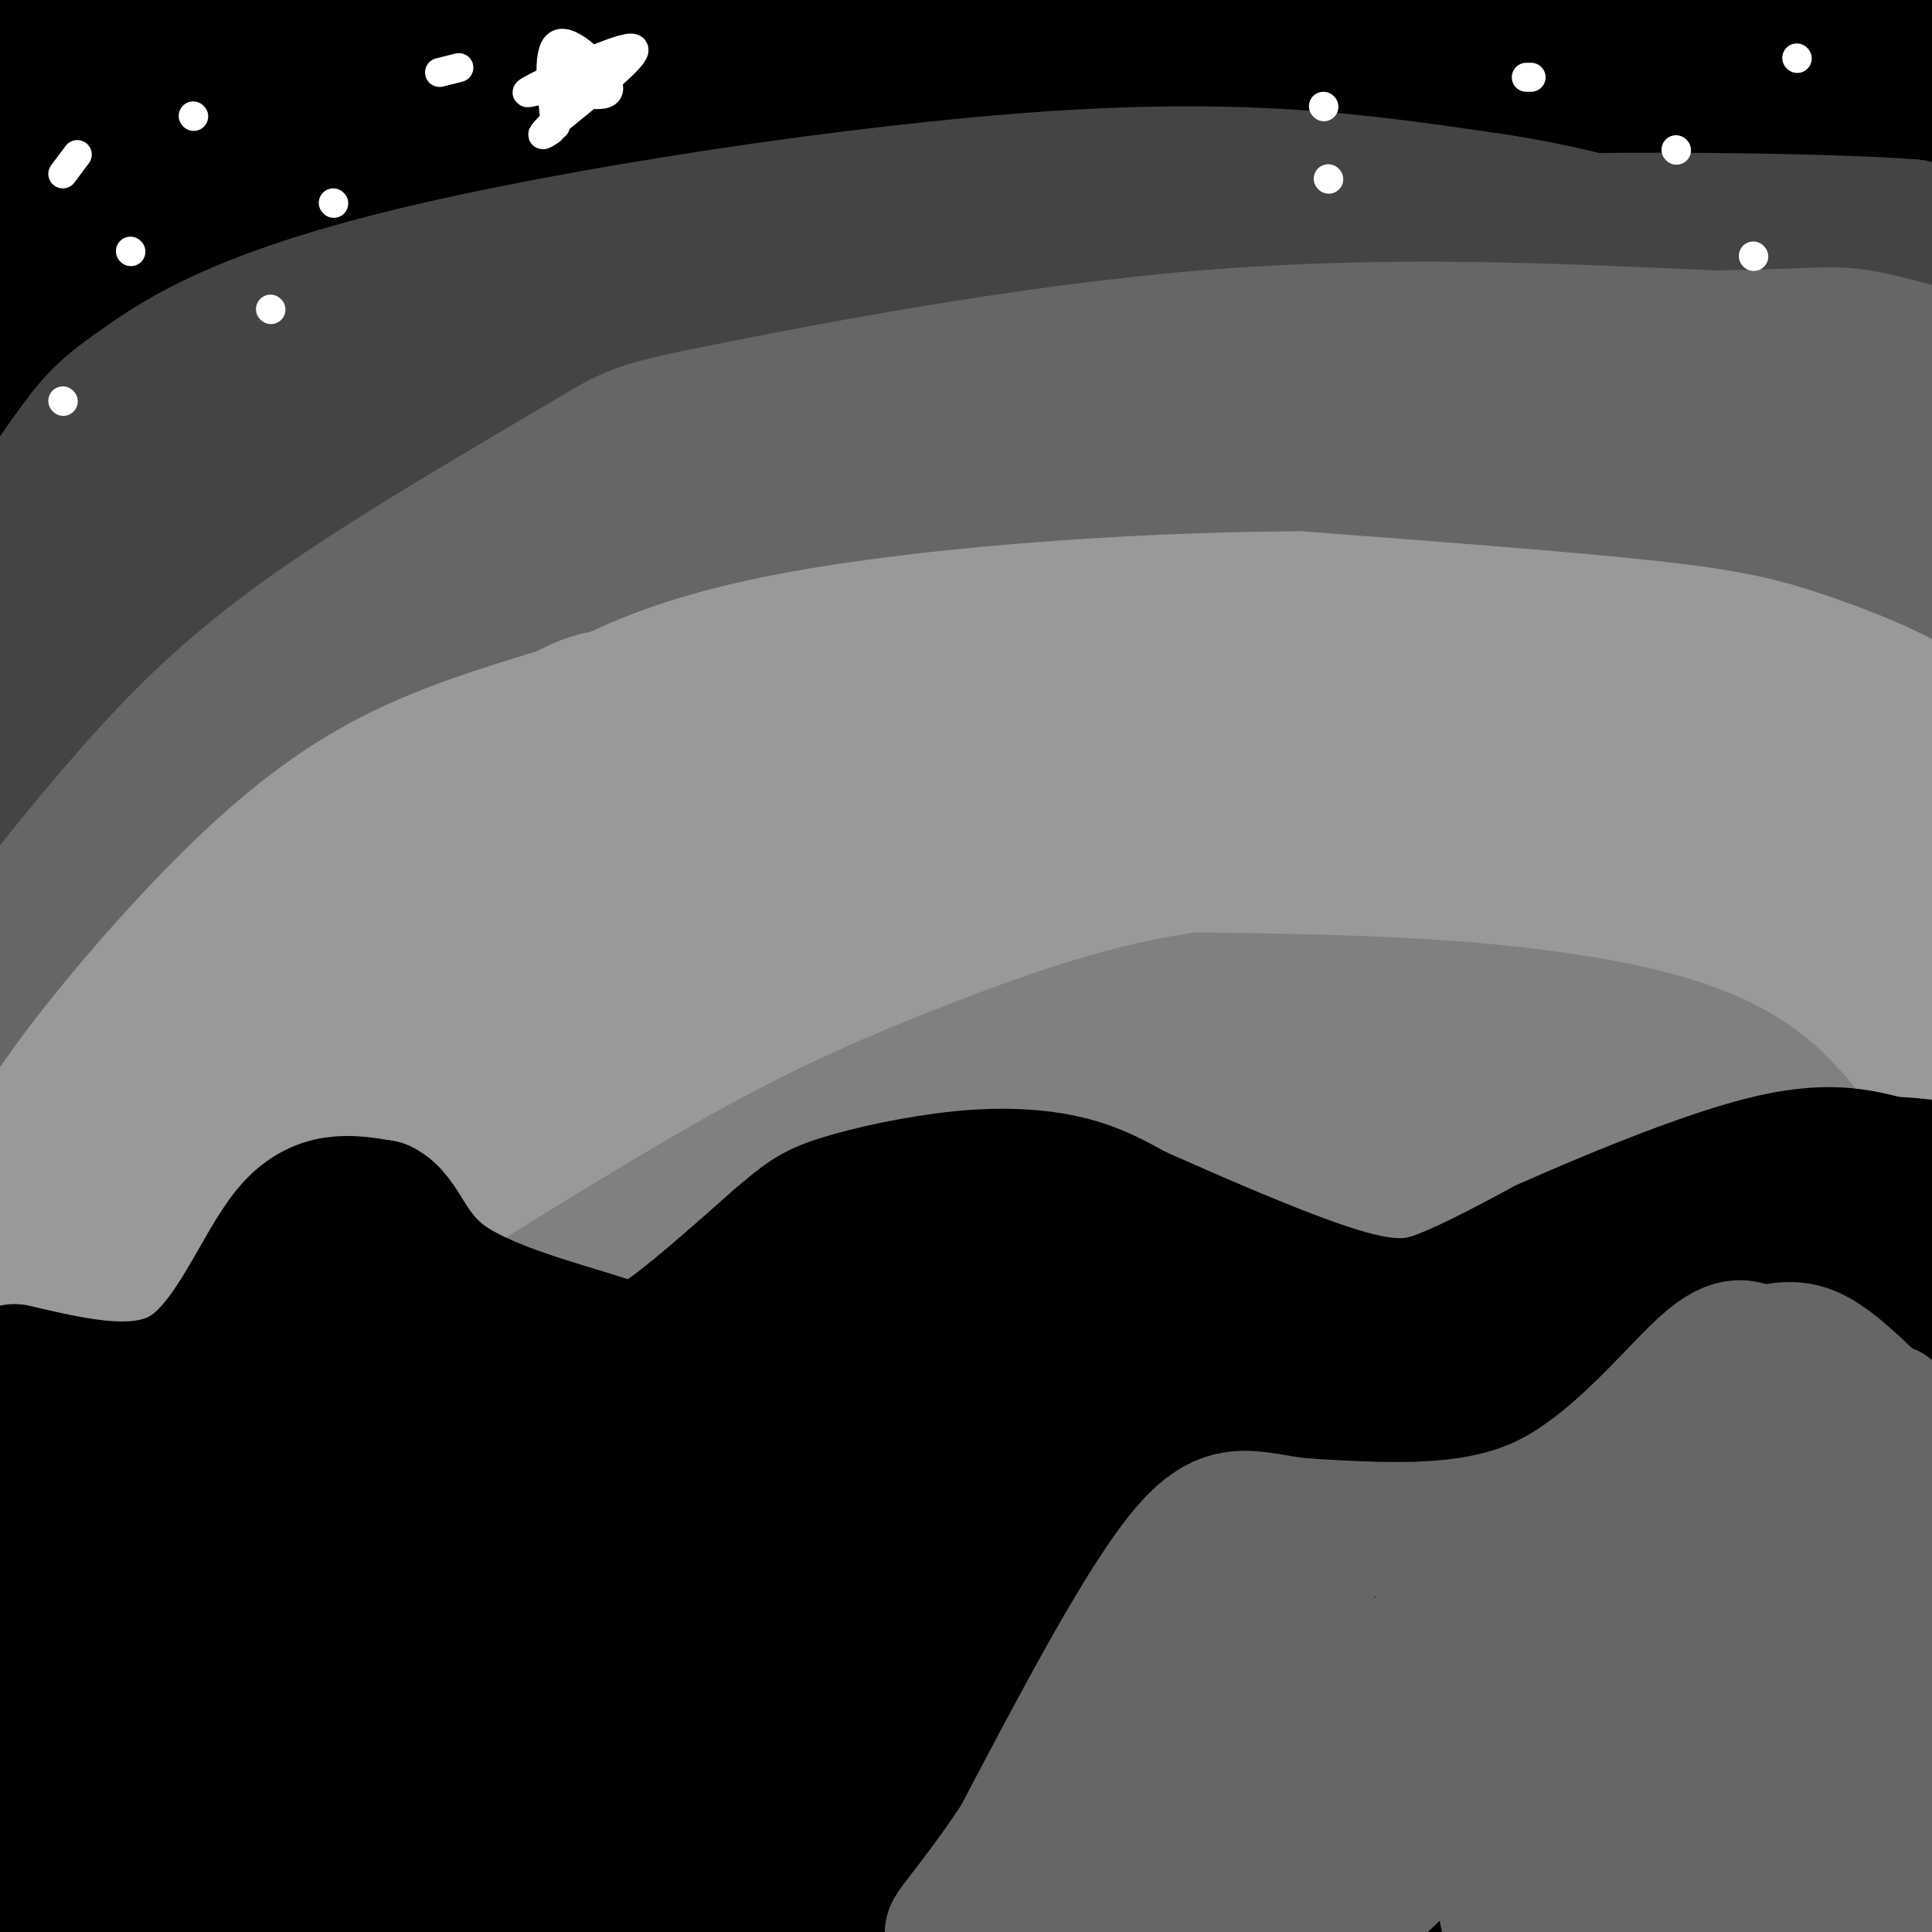 <svg viewBox='0 0 400 400' version='1.1' xmlns='http://www.w3.org/2000/svg' xmlns:xlink='http://www.w3.org/1999/xlink'><rect x="0" y="0" width="400" height="400" fill="#808080" stroke="none"/><g fill='none' stroke='rgb(0,0,0)' stroke-width='28' stroke-linecap='round' stroke-linejoin='round'><path d='M4,80c3.606,-4.530 7.212,-9.059 22,-15c14.788,-5.941 40.758,-13.293 61,-22c20.242,-8.707 34.758,-18.767 95,-23c60.242,-4.233 166.212,-2.638 214,0c47.788,2.638 37.394,6.319 27,10'/><path d='M398,12c-23.613,-3.208 -47.226,-6.417 -69,-8c-21.774,-1.583 -41.708,-1.542 -68,0c-26.292,1.542 -58.940,4.583 -101,15c-42.060,10.417 -93.530,28.208 -145,46'/><path d='M15,65c-20.267,3.589 1.566,-10.440 17,-20c15.434,-9.560 24.470,-14.653 30,-18c5.530,-3.347 7.554,-4.949 23,-10c15.446,-5.051 44.312,-13.552 42,-9c-2.312,4.552 -35.804,22.158 -65,35c-29.196,12.842 -54.098,20.921 -79,29'/><path d='M56,33c21.480,-8.273 42.961,-16.546 35,-14c-7.961,2.546 -45.362,15.912 -57,15c-11.638,-0.912 2.489,-16.100 5,-20c2.511,-3.900 -6.593,3.488 -11,12c-4.407,8.512 -4.116,18.146 -4,19c0.116,0.854 0.058,-7.073 0,-15'/><path d='M24,30c-1.632,-6.728 -5.713,-16.048 -9,-20c-3.287,-3.952 -5.781,-2.536 -8,2c-2.219,4.536 -4.162,12.192 -4,16c0.162,3.808 2.429,3.766 8,2c5.571,-1.766 14.446,-5.258 20,-8c5.554,-2.742 7.788,-4.735 11,-8c3.212,-3.265 7.403,-7.802 5,-10c-2.403,-2.198 -11.401,-2.057 -22,2c-10.599,4.057 -22.800,12.028 -35,20'/><path d='M3,30c22.129,1.363 44.258,2.726 66,-1c21.742,-3.726 43.097,-12.543 29,-15c-14.097,-2.457 -63.644,1.444 -83,0c-19.356,-1.444 -8.519,-8.235 37,-11c45.519,-2.765 125.720,-1.504 157,-1c31.280,0.504 13.640,0.252 -4,0'/><path d='M205,2c-17.748,0.650 -60.118,2.276 -79,4c-18.882,1.724 -14.278,3.544 -16,4c-1.722,0.456 -9.771,-0.454 -26,8c-16.229,8.454 -40.637,26.273 -51,30c-10.363,3.727 -6.682,-6.636 -3,-17'/><path d='M28,30c-9.917,16.500 -19.833,33.000 -23,34c-3.167,1.000 0.417,-13.500 4,-28'/><path d='M8,26c0.000,0.000 0.000,5.000 0,5'/></g>
<g fill='none' stroke='rgb(68,68,68)' stroke-width='28' stroke-linecap='round' stroke-linejoin='round'><path d='M-1,117c6.344,-9.595 12.689,-19.190 17,-25c4.311,-5.810 6.589,-7.836 14,-13c7.411,-5.164 19.957,-13.467 55,-22c35.043,-8.533 92.584,-17.295 133,-20c40.416,-2.705 63.708,0.648 87,4'/><path d='M305,41c24.317,3.257 41.611,9.399 57,16c15.389,6.601 28.874,13.662 34,14c5.126,0.338 1.893,-6.046 -1,-10c-2.893,-3.954 -5.447,-5.477 -8,-7'/><path d='M387,54c0.155,-1.810 4.542,-2.833 -3,-3c-7.542,-0.167 -27.012,0.524 -27,0c0.012,-0.524 19.506,-2.262 39,-4'/><path d='M396,47c-13.933,-1.244 -68.267,-2.356 -107,0c-38.733,2.356 -61.867,8.178 -85,14'/><path d='M204,61c-28.684,6.084 -57.894,14.294 -87,25c-29.106,10.706 -58.107,23.909 -75,33c-16.893,9.091 -21.679,14.068 -25,19c-3.321,4.932 -5.179,9.817 3,1c8.179,-8.817 26.394,-31.335 38,-43c11.606,-11.665 16.602,-12.476 24,-14c7.398,-1.524 17.199,-3.762 27,-6'/><path d='M109,76c13.038,-2.991 32.135,-7.470 34,-8c1.865,-0.530 -13.500,2.889 -25,6c-11.500,3.111 -19.135,5.915 -38,18c-18.865,12.085 -48.962,33.453 -63,45c-14.038,11.547 -12.019,13.274 -10,15'/><path d='M7,152c-4.635,9.622 -11.222,26.177 -7,17c4.222,-9.177 19.252,-44.086 31,-64c11.748,-19.914 20.214,-24.833 19,-23c-1.214,1.833 -12.107,10.416 -23,19'/><path d='M27,101c-6.836,7.414 -12.427,16.448 -16,24c-3.573,7.552 -5.129,13.621 -4,16c1.129,2.379 4.943,1.068 15,-10c10.057,-11.068 26.355,-31.895 40,-44c13.645,-12.105 24.635,-15.490 35,-19c10.365,-3.510 20.104,-7.146 43,-9c22.896,-1.854 58.948,-1.927 95,-2'/><path d='M235,57c35.393,-0.512 76.375,-0.792 99,0c22.625,0.792 26.893,2.655 36,7c9.107,4.345 23.054,11.173 37,18'/><path d='M396,86c-11.607,-5.495 -23.214,-10.990 -52,-13c-28.786,-2.010 -74.753,-0.536 -92,0c-17.247,0.536 -5.776,0.132 -14,3c-8.224,2.868 -36.142,9.006 -58,16c-21.858,6.994 -37.654,14.845 -47,19c-9.346,4.155 -12.242,4.616 -24,12c-11.758,7.384 -32.379,21.692 -53,36'/><path d='M56,159c-15.400,8.444 -27.400,11.556 -37,16c-9.600,4.444 -16.800,10.222 -24,16'/><path d='M2,180c7.900,-9.654 15.799,-19.308 23,-26c7.201,-6.692 13.703,-10.423 19,-14c5.297,-3.577 9.388,-7.002 38,-23c28.612,-15.998 81.746,-44.571 82,-39c0.254,5.571 -52.373,45.285 -105,85'/></g>
<g fill='none' stroke='rgb(102,102,102)' stroke-width='28' stroke-linecap='round' stroke-linejoin='round'><path d='M2,195c9.557,-12.082 19.114,-24.165 29,-35c9.886,-10.835 20.102,-20.423 37,-32c16.898,-11.577 40.478,-25.144 52,-32c11.522,-6.856 10.987,-7.000 31,-11c20.013,-4.000 60.575,-11.857 98,-15c37.425,-3.143 71.712,-1.571 106,0'/><path d='M355,70c22.089,-0.356 24.311,-1.244 31,0c6.689,1.244 17.844,4.622 29,8'/><path d='M402,127c-6.886,-3.601 -13.773,-7.203 -18,-10c-4.227,-2.797 -5.796,-4.791 -27,-7c-21.204,-2.209 -62.044,-4.633 -90,-4c-27.956,0.633 -43.026,4.324 -62,9c-18.974,4.676 -41.850,10.336 -57,15c-15.150,4.664 -22.575,8.332 -30,12'/><path d='M118,142c-23.867,11.467 -68.533,34.133 -92,47c-23.467,12.867 -25.733,15.933 -28,19'/><path d='M4,204c20.071,-18.729 40.141,-37.457 52,-48c11.859,-10.543 15.506,-12.900 28,-18c12.494,-5.100 33.833,-12.944 43,-17c9.167,-4.056 6.160,-4.323 32,-5c25.840,-0.677 80.526,-1.765 112,0c31.474,1.765 39.737,6.382 48,11'/><path d='M319,127c19.022,3.756 42.578,7.644 57,11c14.422,3.356 19.711,6.178 25,9'/><path d='M401,147c2.818,-7.105 -2.636,-29.368 0,-41c2.636,-11.632 13.364,-12.632 -10,-14c-23.364,-1.368 -80.818,-3.105 -111,-2c-30.182,1.105 -33.091,5.053 -36,9'/><path d='M244,99c-26.960,8.183 -76.360,24.142 -93,28c-16.640,3.858 -0.518,-4.384 8,-9c8.518,-4.616 9.434,-5.604 23,-9c13.566,-3.396 39.783,-9.198 66,-15'/><path d='M248,94c-7.733,-1.044 -60.067,3.844 -90,11c-29.933,7.156 -37.467,16.578 -45,26'/></g>
<g fill='none' stroke='rgb(153,153,153)' stroke-width='28' stroke-linecap='round' stroke-linejoin='round'><path d='M-1,245c16.054,-18.667 32.107,-37.333 44,-48c11.893,-10.667 19.625,-13.333 36,-18c16.375,-4.667 41.393,-11.333 62,-15c20.607,-3.667 36.804,-4.333 53,-5'/><path d='M194,159c17.577,-1.766 35.021,-3.679 54,-5c18.979,-1.321 39.494,-2.048 62,2c22.506,4.048 47.002,12.871 61,21c13.998,8.129 17.499,15.565 21,23'/><path d='M392,200c4.323,3.580 4.630,1.029 6,0c1.370,-1.029 3.802,-0.535 5,-8c1.198,-7.465 1.161,-22.890 0,-32c-1.161,-9.110 -3.445,-11.906 -9,-15c-5.555,-3.094 -14.380,-6.487 -22,-9c-7.620,-2.513 -14.034,-4.147 -31,-6c-16.966,-1.853 -44.483,-3.927 -72,-6'/><path d='M269,124c-33.714,0.095 -82.000,3.333 -112,10c-30.000,6.667 -41.714,16.762 -49,23c-7.286,6.238 -10.143,8.619 -13,11'/><path d='M95,168c-16.644,11.622 -51.756,35.178 -71,51c-19.244,15.822 -22.622,23.911 -26,32'/><path d='M-1,251c3.804,-7.780 7.607,-15.560 16,-27c8.393,-11.440 21.375,-26.542 33,-38c11.625,-11.458 21.893,-19.274 33,-25c11.107,-5.726 23.054,-9.363 35,-13'/><path d='M116,148c6.875,-3.159 6.563,-4.556 33,-5c26.437,-0.444 79.622,0.067 105,0c25.378,-0.067 22.948,-0.710 41,5c18.052,5.710 56.586,17.774 79,27c22.414,9.226 28.707,15.613 35,22'/><path d='M403,175c-12.417,-5.417 -24.833,-10.833 -39,-15c-14.167,-4.167 -30.083,-7.083 -46,-10'/><path d='M318,150c-0.643,0.833 20.750,7.917 35,13c14.250,5.083 21.357,8.167 29,16c7.643,7.833 15.821,20.417 24,33'/><path d='M403,227c-5.643,-7.714 -11.286,-15.429 -19,-22c-7.714,-6.571 -17.500,-12.000 -31,-16c-13.500,-4.000 -30.714,-6.571 -49,-8c-18.286,-1.429 -37.643,-1.714 -57,-2'/><path d='M247,179c-19.369,2.429 -39.292,9.500 -56,16c-16.708,6.500 -30.202,12.429 -46,21c-15.798,8.571 -33.899,19.786 -52,31'/><path d='M93,247c-15.067,7.622 -26.733,11.178 -42,14c-15.267,2.822 -34.133,4.911 -53,7'/><path d='M1,264c21.268,-15.208 42.536,-30.417 57,-40c14.464,-9.583 22.125,-13.542 39,-20c16.875,-6.458 42.964,-15.417 60,-20c17.036,-4.583 25.018,-4.792 33,-5'/><path d='M190,179c-17.267,12.467 -76.933,46.133 -105,59c-28.067,12.867 -24.533,4.933 -21,-3'/><path d='M64,235c-3.704,-1.384 -2.463,-3.343 -3,-5c-0.537,-1.657 -2.851,-3.010 4,-8c6.851,-4.990 22.867,-13.616 30,-18c7.133,-4.384 5.382,-4.527 18,-6c12.618,-1.473 39.605,-4.278 57,-8c17.395,-3.722 25.197,-8.361 33,-13'/><path d='M203,177c9.000,-3.000 15.000,-4.000 21,-5'/><path d='M102,186c0.000,0.000 -25.000,16.000 -25,16'/></g>
<g fill='none' stroke='rgb(0,0,0)' stroke-width='28' stroke-linecap='round' stroke-linejoin='round'><path d='M3,284c13.289,3.111 26.578,6.222 36,0c9.422,-6.222 14.978,-21.778 21,-29c6.022,-7.222 12.511,-6.111 19,-5'/><path d='M79,250c4.228,1.960 5.298,9.360 13,15c7.702,5.640 22.035,9.518 30,12c7.965,2.482 9.561,3.566 15,0c5.439,-3.566 14.719,-11.783 24,-20'/><path d='M161,257c5.448,-4.606 7.069,-6.121 13,-8c5.931,-1.879 16.174,-4.121 25,-5c8.826,-0.879 16.236,-0.394 22,1c5.764,1.394 9.882,3.697 14,6'/><path d='M235,251c10.536,4.655 29.875,13.292 42,17c12.125,3.708 17.036,2.488 23,0c5.964,-2.488 12.982,-6.244 20,-10'/><path d='M320,258c11.956,-5.333 31.844,-13.667 45,-17c13.156,-3.333 19.578,-1.667 26,0'/><path d='M391,241c8.978,0.444 18.422,1.556 10,6c-8.422,4.444 -34.711,12.222 -61,20'/><path d='M340,267c-23.776,10.620 -52.716,27.169 -77,42c-24.284,14.831 -43.911,27.944 -25,22c18.911,-5.944 76.361,-30.947 103,-44c26.639,-13.053 22.468,-14.158 19,-13c-3.468,1.158 -6.234,4.579 -9,8'/><path d='M351,282c-4.853,5.621 -12.484,15.672 -46,39c-33.516,23.328 -92.917,59.933 -76,50c16.917,-9.933 110.153,-66.405 147,-87c36.847,-20.595 17.305,-5.314 -27,27c-44.305,32.314 -113.373,81.661 -110,78c3.373,-3.661 79.186,-60.331 155,-117'/><path d='M394,272c13.560,-4.202 -30.040,43.793 -55,76c-24.960,32.207 -31.279,48.627 -30,52c1.279,3.373 10.157,-6.302 14,-10c3.843,-3.698 2.650,-1.419 20,-23c17.350,-21.581 53.243,-67.023 48,-62c-5.243,5.023 -51.621,60.512 -98,116'/><path d='M325,395c9.142,-9.360 18.284,-18.721 27,-28c8.716,-9.279 17.006,-18.477 25,-34c7.994,-15.523 15.691,-37.372 16,-30c0.309,7.372 -6.769,43.963 -6,53c0.769,9.037 9.384,-9.482 18,-28'/><path d='M400,345c-7.917,16.583 -15.833,33.167 -22,44c-6.167,10.833 -10.583,15.917 -15,21'/><path d='M376,395c11.583,-27.583 23.167,-55.167 19,-53c-4.167,2.167 -24.083,34.083 -44,66'/><path d='M370,393c0.000,0.000 35.000,-40.000 35,-40'/><path d='M399,357c0.000,0.000 -27.000,47.000 -27,47'/><path d='M375,402c0.000,0.000 33.000,-35.000 33,-35'/><path d='M393,396c0.244,-1.933 0.489,-3.867 0,-6c-0.489,-2.133 -1.711,-4.467 -13,-1c-11.289,3.467 -32.644,12.733 -54,22'/><path d='M333,394c30.167,-21.833 60.333,-43.667 53,-41c-7.333,2.667 -52.167,29.833 -97,57'/><path d='M320,381c21.500,-14.750 43.000,-29.500 25,-24c-18.000,5.500 -75.500,31.250 -133,57'/><path d='M275,373c36.022,-21.622 72.044,-43.244 75,-44c2.956,-0.756 -27.156,19.356 -58,38c-30.844,18.644 -62.422,35.822 -94,53'/><path d='M271,377c25.417,-11.250 50.833,-22.500 45,-17c-5.833,5.500 -42.917,27.750 -80,50'/><path d='M263,367c2.689,-3.044 5.378,-6.089 10,-12c4.622,-5.911 11.178,-14.689 -1,-7c-12.178,7.689 -43.089,31.844 -74,56'/><path d='M202,403c1.773,-5.436 3.546,-10.872 15,-22c11.454,-11.128 32.589,-27.947 37,-33c4.411,-5.053 -7.904,1.659 -14,6c-6.096,4.341 -5.975,6.309 -15,19c-9.025,12.691 -27.198,36.104 -15,29c12.198,-7.104 54.767,-44.727 75,-64c20.233,-19.273 18.132,-20.198 16,-21c-2.132,-0.802 -4.293,-1.483 -6,-2c-1.707,-0.517 -2.960,-0.870 -14,8c-11.040,8.870 -31.869,26.963 -39,33c-7.131,6.037 -0.566,0.019 6,-6'/><path d='M248,350c6.968,-7.899 21.389,-24.647 27,-35c5.611,-10.353 2.411,-14.311 -1,-20c-3.411,-5.689 -7.034,-13.109 -12,-18c-4.966,-4.891 -11.276,-7.255 -18,-9c-6.724,-1.745 -13.862,-2.873 -21,-4'/><path d='M223,264c-7.954,-0.823 -17.340,-0.880 -23,-1c-5.660,-0.120 -7.593,-0.301 -20,5c-12.407,5.301 -35.287,16.086 -50,24c-14.713,7.914 -21.260,12.958 -22,16c-0.740,3.042 4.327,4.084 18,-3c13.673,-7.084 35.950,-22.292 59,-31c23.050,-8.708 46.871,-10.917 55,-11c8.129,-0.083 0.564,1.958 -7,4'/><path d='M233,267c-24.971,12.619 -83.899,42.168 -105,52c-21.101,9.832 -4.374,-0.053 9,-6c13.374,-5.947 23.395,-7.958 47,-14c23.605,-6.042 60.795,-16.116 40,-7c-20.795,9.116 -99.574,37.423 -122,44c-22.426,6.577 11.501,-8.575 38,-19c26.499,-10.425 45.571,-16.121 49,-15c3.429,1.121 -8.786,9.061 -21,17'/><path d='M168,319c-6.837,5.048 -13.431,9.167 -5,4c8.431,-5.167 31.886,-19.619 46,-24c14.114,-4.381 18.886,1.310 22,4c3.114,2.690 4.569,2.378 13,-3c8.431,-5.378 23.837,-15.822 29,-20c5.163,-4.178 0.081,-2.089 -5,0'/><path d='M268,280c-17.133,5.082 -57.466,17.788 -72,23c-14.534,5.212 -3.269,2.932 0,3c3.269,0.068 -1.458,2.486 5,0c6.458,-2.486 24.100,-9.876 20,-7c-4.100,2.876 -29.944,16.019 -49,27c-19.056,10.981 -31.324,19.799 -27,20c4.324,0.201 25.241,-8.215 42,-17c16.759,-8.785 29.360,-17.939 34,-21c4.640,-3.061 1.320,-0.031 -2,3'/><path d='M219,311c-24.541,19.005 -84.894,65.019 -105,82c-20.106,16.981 0.036,4.929 6,3c5.964,-1.929 -2.251,6.265 10,-3c12.251,-9.265 44.968,-35.989 66,-51c21.032,-15.011 30.379,-18.310 20,-2c-10.379,16.310 -40.483,52.227 -34,49c6.483,-3.227 49.553,-45.600 55,-53c5.447,-7.400 -26.729,20.171 -45,37c-18.271,16.829 -22.635,22.914 -27,29'/><path d='M165,402c-6.333,7.167 -8.667,10.583 -11,14'/><path d='M169,402c6.762,-8.798 13.524,-17.595 19,-23c5.476,-5.405 9.667,-7.417 11,-6c1.333,1.417 -0.190,6.262 -7,14c-6.810,7.738 -18.905,18.369 -31,29'/><path d='M172,397c6.489,-2.743 12.978,-5.485 7,-4c-5.978,1.485 -24.423,7.199 -32,10c-7.577,2.801 -4.286,2.690 -3,-1c1.286,-3.690 0.565,-10.958 1,-12c0.435,-1.042 2.024,4.143 4,6c1.976,1.857 4.340,0.384 3,-1c-1.340,-1.384 -6.383,-2.681 -24,0c-17.617,2.681 -47.809,9.341 -78,16'/><path d='M94,401c71.363,-19.454 142.725,-38.907 159,-41c16.275,-2.093 -22.539,13.175 -41,21c-18.461,7.825 -16.571,8.208 -36,11c-19.429,2.792 -60.178,7.995 -73,7c-12.822,-0.995 2.282,-8.186 7,-12c4.718,-3.814 -0.952,-4.249 12,-9c12.952,-4.751 44.526,-13.818 59,-19c14.474,-5.182 11.850,-6.481 -7,0c-18.850,6.481 -53.925,20.740 -89,35'/><path d='M85,394c-22.000,10.500 -32.500,19.250 -43,28'/><path d='M71,393c26.822,-20.200 53.644,-40.400 56,-41c2.356,-0.600 -19.756,18.400 -44,34c-24.244,15.600 -50.622,27.800 -77,40'/><path d='M145,362c13.156,-5.267 26.311,-10.533 8,-6c-18.311,4.533 -68.089,18.867 -98,29c-29.911,10.133 -39.956,16.067 -50,22'/><path d='M22,395c7.000,-5.363 14.000,-10.726 20,-15c6.000,-4.274 11.000,-7.458 36,-18c25.000,-10.542 70.000,-28.440 67,-22c-3.000,6.440 -54.000,37.220 -105,68'/><path d='M44,395c18.467,-23.889 36.933,-47.778 36,-51c-0.933,-3.222 -21.267,14.222 -21,13c0.267,-1.222 21.133,-21.111 42,-41'/><path d='M101,316c6.651,-8.700 2.278,-9.951 0,-12c-2.278,-2.049 -2.459,-4.898 -6,-10c-3.541,-5.102 -10.440,-12.458 -15,-16c-4.560,-3.542 -6.780,-3.271 -9,-3'/><path d='M71,275c-13.107,6.940 -41.375,25.792 -50,31c-8.625,5.208 2.393,-3.226 6,-7c3.607,-3.774 -0.196,-2.887 -4,-2'/><path d='M23,297c-6.000,2.167 -19.000,8.583 -32,15'/><path d='M0,296c-0.568,12.195 -1.135,24.391 -1,31c0.135,6.609 0.973,7.633 3,4c2.027,-3.633 5.244,-11.922 5,-7c-0.244,4.922 -3.950,23.056 -4,29c-0.050,5.944 3.557,-0.302 6,-7c2.443,-6.698 3.721,-13.849 5,-21'/><path d='M14,325c-0.950,0.142 -5.826,10.997 -7,18c-1.174,7.003 1.356,10.156 2,15c0.644,4.844 -0.596,11.381 4,0c4.596,-11.381 15.027,-40.680 13,-37c-2.027,3.680 -16.514,40.340 -31,77'/><path d='M-1,390c3.629,-12.571 7.257,-25.143 13,-39c5.743,-13.857 13.600,-29.000 13,-24c-0.600,5.000 -9.656,30.144 -9,36c0.656,5.856 11.023,-7.577 17,-23c5.977,-15.423 7.565,-32.835 7,-38c-0.565,-5.165 -3.282,1.918 -6,9'/><path d='M34,311c-2.468,7.427 -5.636,21.496 -10,33c-4.364,11.504 -9.922,20.444 1,11c10.922,-9.444 38.325,-37.274 49,-50c10.675,-12.726 4.621,-10.350 1,-10c-3.621,0.350 -4.811,-1.325 -6,-3'/><path d='M69,292c10.089,-0.689 38.311,-0.911 46,-1c7.689,-0.089 -5.156,-0.044 -18,0'/><path d='M97,291c-9.754,3.199 -25.140,11.198 -35,18c-9.860,6.802 -14.193,12.408 -18,18c-3.807,5.592 -7.088,11.169 -8,17c-0.912,5.831 0.544,11.915 2,18'/><path d='M38,362c-4.500,6.167 -16.750,12.583 -29,19'/></g>
<g fill='none' stroke='rgb(255,255,255)' stroke-width='6' stroke-linecap='round' stroke-linejoin='round'><path d='M13,36c0.000,0.000 3.000,-4.000 3,-4'/><path d='M40,24c0.000,0.000 0.100,0.100 0.1,0.1'/><path d='M27,52c0.000,0.000 0.100,0.100 0.1,0.1'/><path d='M316,16c0.000,0.000 1.000,0.000 1,0'/><path d='M372,12c0.000,0.000 0.100,0.100 0.1,0.1'/><path d='M347,31c0.000,0.000 0.100,0.100 0.1,0.1'/><path d='M115,26c-0.933,-8.178 -1.867,-16.356 1,-17c2.867,-0.644 9.533,6.244 10,9c0.467,2.756 -5.267,1.378 -11,0'/><path d='M115,18c-4.000,0.667 -8.500,2.333 -4,0c4.500,-2.333 18.000,-8.667 20,-8c2.000,0.667 -7.500,8.333 -17,16'/><path d='M114,26c-2.833,2.833 -1.417,1.917 0,1'/><path d='M95,14c0.000,0.000 -4.000,1.000 -4,1'/><path d='M275,37c0.000,0.000 0.100,0.100 0.1,0.1'/><path d='M274,22c0.000,0.000 0.100,0.100 0.1,0.1'/><path d='M363,53c0.000,0.000 0.100,0.100 0.1,0.1'/><path d='M69,42c0.000,0.000 0.100,0.100 0.1,0.1'/><path d='M56,64c0.000,0.000 0.100,0.100 0.1,0.1'/><path d='M13,83c0.000,0.000 0.100,0.100 0.1,0.1'/></g>
<g fill='none' stroke='rgb(102,102,102)' stroke-width='28' stroke-linecap='round' stroke-linejoin='round'><path d='M388,291c-4.933,-4.774 -9.866,-9.547 -14,-11c-4.134,-1.453 -7.469,0.415 -10,0c-2.531,-0.415 -4.258,-3.112 -11,3c-6.742,6.112 -18.498,21.032 -33,28c-14.502,6.968 -31.751,5.984 -49,5'/><path d='M271,316c-11.622,-0.778 -16.178,-5.222 -25,5c-8.822,10.222 -21.911,35.111 -35,60'/><path d='M211,381c-9.631,14.536 -16.208,20.875 -13,19c3.208,-1.875 16.202,-11.964 28,-24c11.798,-12.036 22.399,-26.018 33,-40'/><path d='M259,336c5.348,-6.577 2.217,-3.021 4,-4c1.783,-0.979 8.480,-6.494 0,8c-8.480,14.494 -32.137,48.998 -38,61c-5.863,12.002 6.069,1.501 18,-9'/><path d='M243,392c13.253,-15.669 37.385,-50.342 37,-48c-0.385,2.342 -25.289,41.700 -34,58c-8.711,16.300 -1.230,9.542 8,-1c9.230,-10.542 20.209,-24.869 27,-35c6.791,-10.131 9.396,-16.065 12,-22'/><path d='M293,344c3.110,-5.442 4.885,-8.046 13,-12c8.115,-3.954 22.569,-9.257 35,-18c12.431,-8.743 22.837,-20.927 29,-24c6.163,-3.073 8.081,2.963 10,9'/><path d='M380,299c4.418,4.018 10.463,9.561 12,5c1.537,-4.561 -1.432,-19.228 -2,-7c-0.568,12.228 1.266,51.351 2,66c0.734,14.649 0.367,4.825 0,-5'/><path d='M392,358c-1.136,-9.163 -3.974,-29.569 -6,-36c-2.026,-6.431 -3.238,1.115 -4,18c-0.762,16.885 -1.075,43.110 0,50c1.075,6.890 3.537,-5.555 6,-18'/><path d='M388,372c-3.778,2.444 -16.222,17.556 -28,26c-11.778,8.444 -22.889,10.222 -34,12'/><path d='M324,402c5.700,-7.040 11.400,-14.079 27,-23c15.600,-8.921 41.100,-19.722 42,-17c0.900,2.722 -22.800,18.967 -32,26c-9.200,7.033 -3.900,4.855 -1,5c2.900,0.145 3.400,2.613 7,4c3.600,1.387 10.300,1.694 17,2'/><path d='M384,399c6.812,-2.526 15.341,-9.842 13,-13c-2.341,-3.158 -15.553,-2.158 -23,-2c-7.447,0.158 -9.128,-0.526 -17,3c-7.872,3.526 -21.936,11.263 -36,19'/><path d='M312,396c10.956,-14.689 21.911,-29.378 35,-41c13.089,-11.622 28.311,-20.178 31,-24c2.689,-3.822 -7.156,-2.911 -17,-2'/><path d='M361,329c-7.369,0.488 -17.292,2.708 -37,20c-19.708,17.292 -49.202,49.655 -45,47c4.202,-2.655 42.101,-40.327 80,-78'/><path d='M359,318c13.200,-14.000 6.200,-10.000 6,-7c-0.200,3.000 6.400,5.000 13,7'/></g>
</svg>